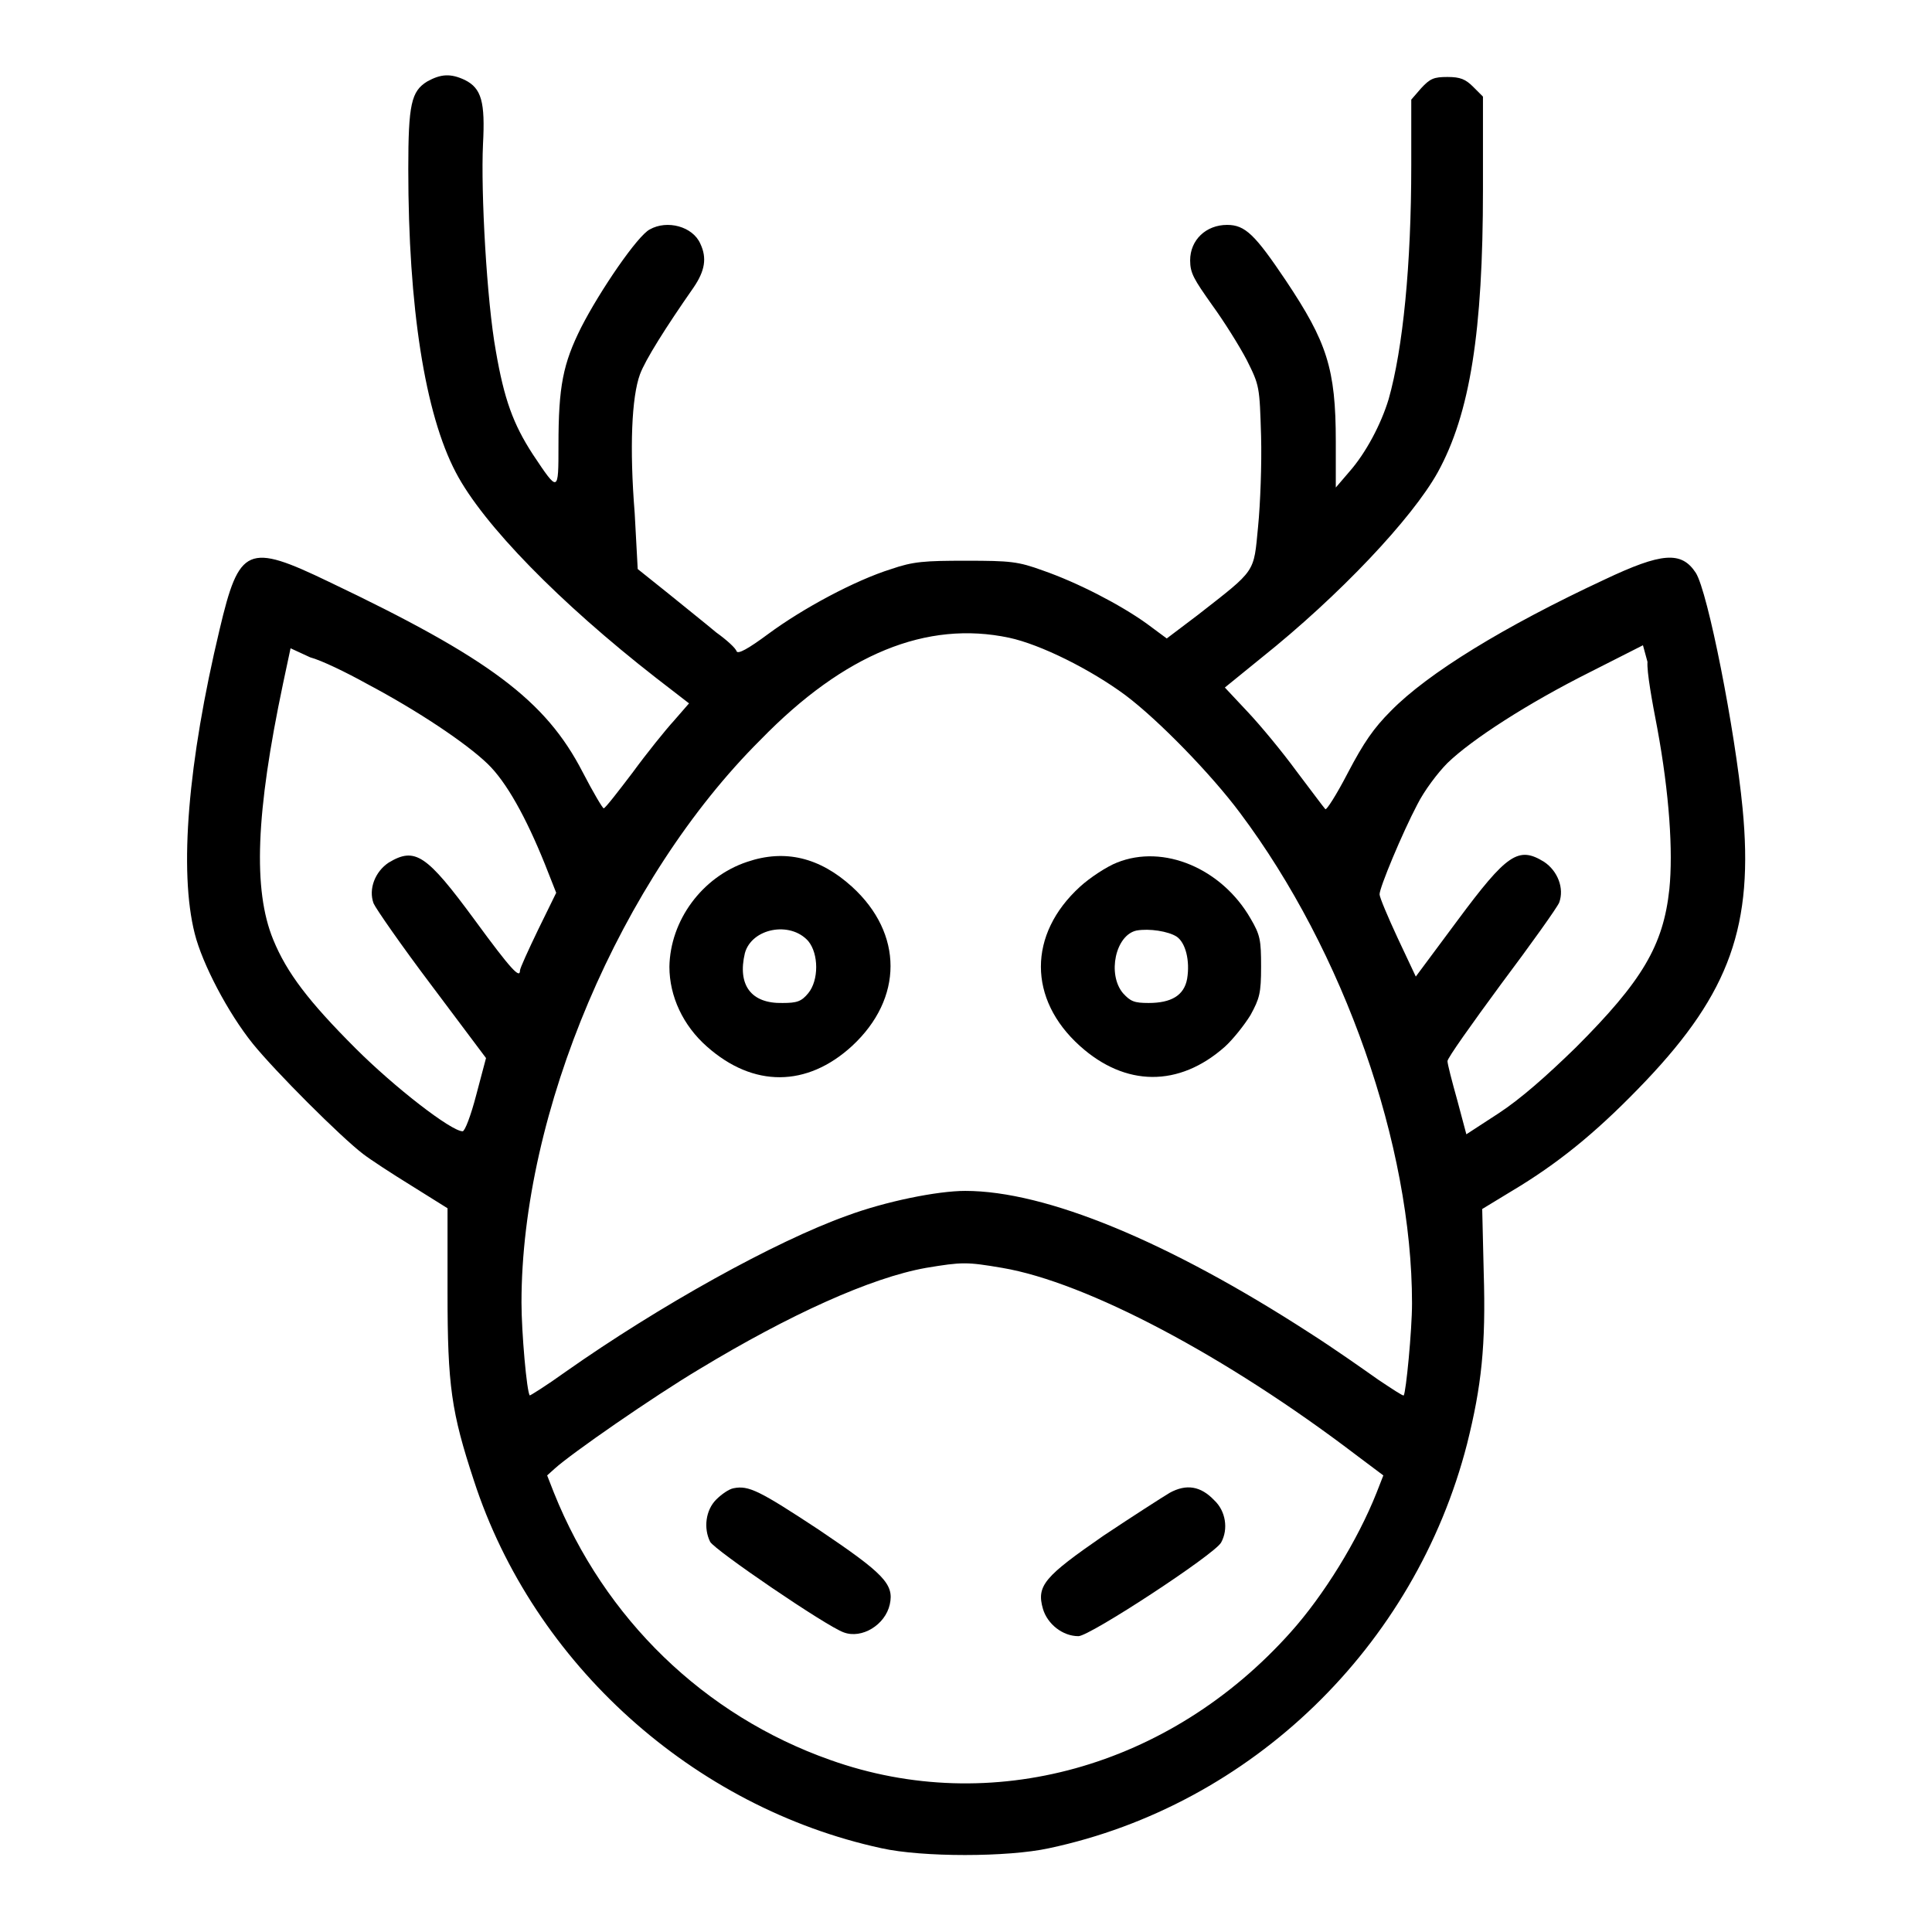 <?xml version="1.0" encoding="utf-8"?>
<!-- Svg Vector Icons : http://www.onlinewebfonts.com/icon -->
<!DOCTYPE svg PUBLIC "-//W3C//DTD SVG 1.1//EN" "http://www.w3.org/Graphics/SVG/1.1/DTD/svg11.dtd">
<svg version="1.1" xmlns="http://www.w3.org/2000/svg" xmlns:xlink="http://www.w3.org/1999/xlink" x="0px" y="0px" viewBox="0 0 256 256" enable-background="new 0 0 256 256" xml:space="preserve">
<g><g><g><path fill="#000000" d="M56.6,10.8c-2.1,1.3-2.5,3-2.5,11.6c0,18.3,2.2,32.4,6.3,40.2c3.6,6.9,13.8,17.3,26.5,27.2l4.4,3.4l-2,2.3c-1.1,1.2-3.6,4.3-5.5,6.9c-1.9,2.5-3.6,4.7-3.8,4.7c-0.1,0.1-1.4-2.1-2.8-4.8c-4.9-9.5-12.4-15.1-33.6-25.2c-10.8-5.2-11.9-4.7-14.5,6.3c-4.2,17.6-5.4,32-3.3,40.3c1,4,4.4,10.5,7.7,14.6c3,3.7,11.6,12.3,14.6,14.6c0.9,0.7,3.8,2.6,6.4,4.2l4.8,3l0,11.2c0,12.3,0.5,15.8,3.5,24.9c7.9,24.3,29.1,43.3,54,48.7c5.4,1.2,16.7,1.2,22.2,0c26.8-5.7,48.5-26.7,55.4-53.6c1.9-7.6,2.5-13,2.2-22.7l-0.2-8.4l5.1-3.1c5.8-3.6,10.7-7.7,16.6-13.9c11.1-11.7,14.3-20.6,12.8-36.1c-1-10.4-4.6-28.7-6.2-31.2c-1.9-2.9-4.5-2.7-12.1,0.9c-13.3,6.2-23.4,12.4-28.3,17.4c-2.3,2.3-3.6,4.2-5.7,8.2c-1.5,2.9-2.9,5.1-3,4.8c-0.2-0.2-1.9-2.5-3.8-5c-1.9-2.6-4.8-6.1-6.5-7.9l-3-3.2l4.8-3.9c10.4-8.3,20-18.5,23.4-24.6c4.3-7.8,6-18.7,6-37.5V12.8l-1.3-1.3c-1-1-1.7-1.3-3.4-1.3c-1.8,0-2.3,0.2-3.5,1.5l-1.3,1.5v8.7c0,13.2-1.1,24.3-3,31c-1,3.3-3,7.1-5.2,9.6l-1.8,2.1l0-6.1c0-9.7-1.2-13.2-6.6-21.3c-4.1-6.1-5.4-7.4-7.8-7.4c-2.8,0-4.9,2-4.9,4.7c0,1.7,0.5,2.5,2.9,5.9c1.6,2.2,3.6,5.4,4.6,7.3c1.7,3.4,1.7,3.5,1.9,10.1c0.1,3.6-0.1,9-0.4,12c-0.6,6.2-0.2,5.6-8,11.7l-4.1,3.1l-2.7-2c-3.5-2.5-9.1-5.4-13.7-7c-3.3-1.2-4.3-1.3-10.2-1.3c-5.5,0-7,0.1-9.9,1.1c-4.8,1.5-11.7,5.2-16.3,8.6c-2.7,2-4,2.7-4.2,2.3c-0.1-0.4-1.3-1.5-2.7-2.5c-1.3-1.1-4.2-3.4-6.4-5.2l-4-3.2L84.1,68c-0.7-8.7-0.4-15.4,0.7-18.4c0.7-1.9,3.4-6.2,7.1-11.5c1.5-2.2,1.8-3.9,0.9-5.8c-1-2.3-4.4-3.2-6.7-1.9c-1.6,0.8-6.6,8.1-9.1,13c-2.4,4.8-3,7.8-3,15.6c0,6.3,0,6.3-3.4,1.2c-2.6-4-3.8-7.3-4.9-13.7c-1.2-6.6-2-21.1-1.7-27.4c0.3-5.6-0.2-7.4-2.4-8.5C59.7,9.7,58.4,9.8,56.6,10.8z M133.7,84.5c4.2,0.9,10.8,4.2,15.4,7.6c4.4,3.3,11.4,10.5,15.2,15.6c13.8,18.4,22.8,44.1,22.8,65c0,3.6-0.8,11.8-1.1,12.2c-0.1,0.1-1.6-0.9-3.4-2.1c-1.7-1.2-5.8-4.1-9.1-6.2c-18.7-12.1-34.9-18.8-45.6-18.8c-3.7,0-10.6,1.4-15.7,3.3c-9.5,3.4-24.8,11.9-37.3,20.7c-2.5,1.8-4.6,3.1-4.7,3.1c-0.4-0.4-1.1-8.4-1.1-12.3c0-25.2,13.1-56.1,31.7-74.6C111.9,86.6,122.8,82.2,133.7,84.5z M48.6,90.6c6.8,3.6,13.2,7.9,16,10.6c2.5,2.4,5.1,7.1,7.6,13.3l1.5,3.8l-2.4,4.9c-1.3,2.7-2.4,5.1-2.4,5.4c0,1.1-1.1,0-6-6.7c-6.4-8.7-7.9-9.7-11.4-7.6c-1.8,1.2-2.7,3.5-2,5.4c0.3,0.7,3.7,5.6,7.7,10.9l7.2,9.6l-1.3,4.9c-0.7,2.7-1.5,4.8-1.8,4.8c-1.5,0-9-5.8-14.2-11c-6.2-6.2-9.1-10-10.9-14.4c-2.7-6.6-2.3-16.8,1.3-33.9l1-4.7l2.6,1.2C42.6,87.5,45.9,89.1,48.6,90.6z M219.6,96.5c1.6,8.7,2.1,16.3,1.6,21.3c-0.8,7.5-3.6,12.2-12.4,21c-3.9,3.8-7.3,6.8-10.2,8.7l-4.3,2.8l-1.2-4.5c-0.7-2.5-1.3-4.8-1.3-5.2c0-0.4,3.2-4.9,7.1-10.2c3.9-5.2,7.4-10.1,7.7-10.8c0.7-1.9-0.2-4.2-2-5.4c-3.4-2.1-4.9-1.1-11.5,7.8l-5.5,7.4l-2.4-5.1c-1.3-2.8-2.4-5.4-2.4-5.8c0-0.9,3-8.1,5-11.9c0.9-1.8,2.7-4.2,4-5.5c3.2-3.1,10.6-7.9,19-12.1l6.9-3.5l0.6,2.2C218.2,89,218.9,92.9,219.6,96.5z M132.8,168c11.2,1.9,29.7,11.7,46.9,24.8l3.6,2.7l-0.9,2.3c-2.5,6.3-7,13.6-11.4,18.5c-16,17.9-39.7,24.5-61,16.9c-16.7-5.9-29.9-18.7-36.6-35.4l-0.9-2.3l1-0.9c2.2-2,13-9.5,19.2-13.2c11.9-7.2,22.7-12.1,30-13.4C127.5,167.2,128.1,167.2,132.8,168z"/><path fill="#000000" d="M99,114.2c-6,2-10.2,7.8-10.3,13.9c0,3.9,1.8,7.8,5,10.6c6.1,5.4,13.2,5.4,19.2-0.1c6.8-6.3,6.8-14.9,0-21.1C108.6,113.6,104,112.5,99,114.2z M107.1,124.7c1.4,1.7,1.4,5.2,0,6.9c-0.9,1.1-1.5,1.3-3.4,1.3c-4.2,0.1-6-2.4-5-6.6C99.6,123,104.7,122,107.1,124.7z"/><path fill="#000000" d="M148,114.3c-1.3,0.5-3.6,2-4.9,3.2c-6.9,6.3-6.9,14.9,0,21.1c6,5.4,13.1,5.5,19.2,0.1c1.1-1,2.6-2.9,3.4-4.2c1.2-2.2,1.4-2.9,1.4-6.4c0-3.5-0.1-4.2-1.4-6.4C161.9,115.1,154.2,111.8,148,114.3z M155.9,124.1c1.2,0.8,1.8,3.2,1.4,5.6c-0.4,2.2-2.1,3.2-5.1,3.2c-1.9,0-2.4-0.2-3.4-1.3c-2.1-2.5-1-7.7,1.8-8.3C152.3,123,154.8,123.4,155.9,124.1z"/><path fill="#000000" d="M97.2,197.2c-0.6,0.1-1.6,0.8-2.3,1.5c-1.4,1.4-1.7,3.8-0.8,5.6c0.6,1.1,15.4,11.2,17.7,12c2.4,0.9,5.5-1,6.1-3.7c0.6-2.7-0.8-4.1-9.4-9.9C100.6,197.5,99.2,196.8,97.2,197.2z"/><path fill="#000000" d="M155,197.8c-1,0.6-4.9,3.1-8.8,5.7c-7.8,5.4-8.9,6.6-8,9.7c0.6,2,2.6,3.6,4.7,3.6c1.5,0,18-10.8,18.9-12.4c1-1.8,0.6-4.2-0.9-5.6C159.1,196.9,157.2,196.6,155,197.8z"/></g></g></g>
</svg>